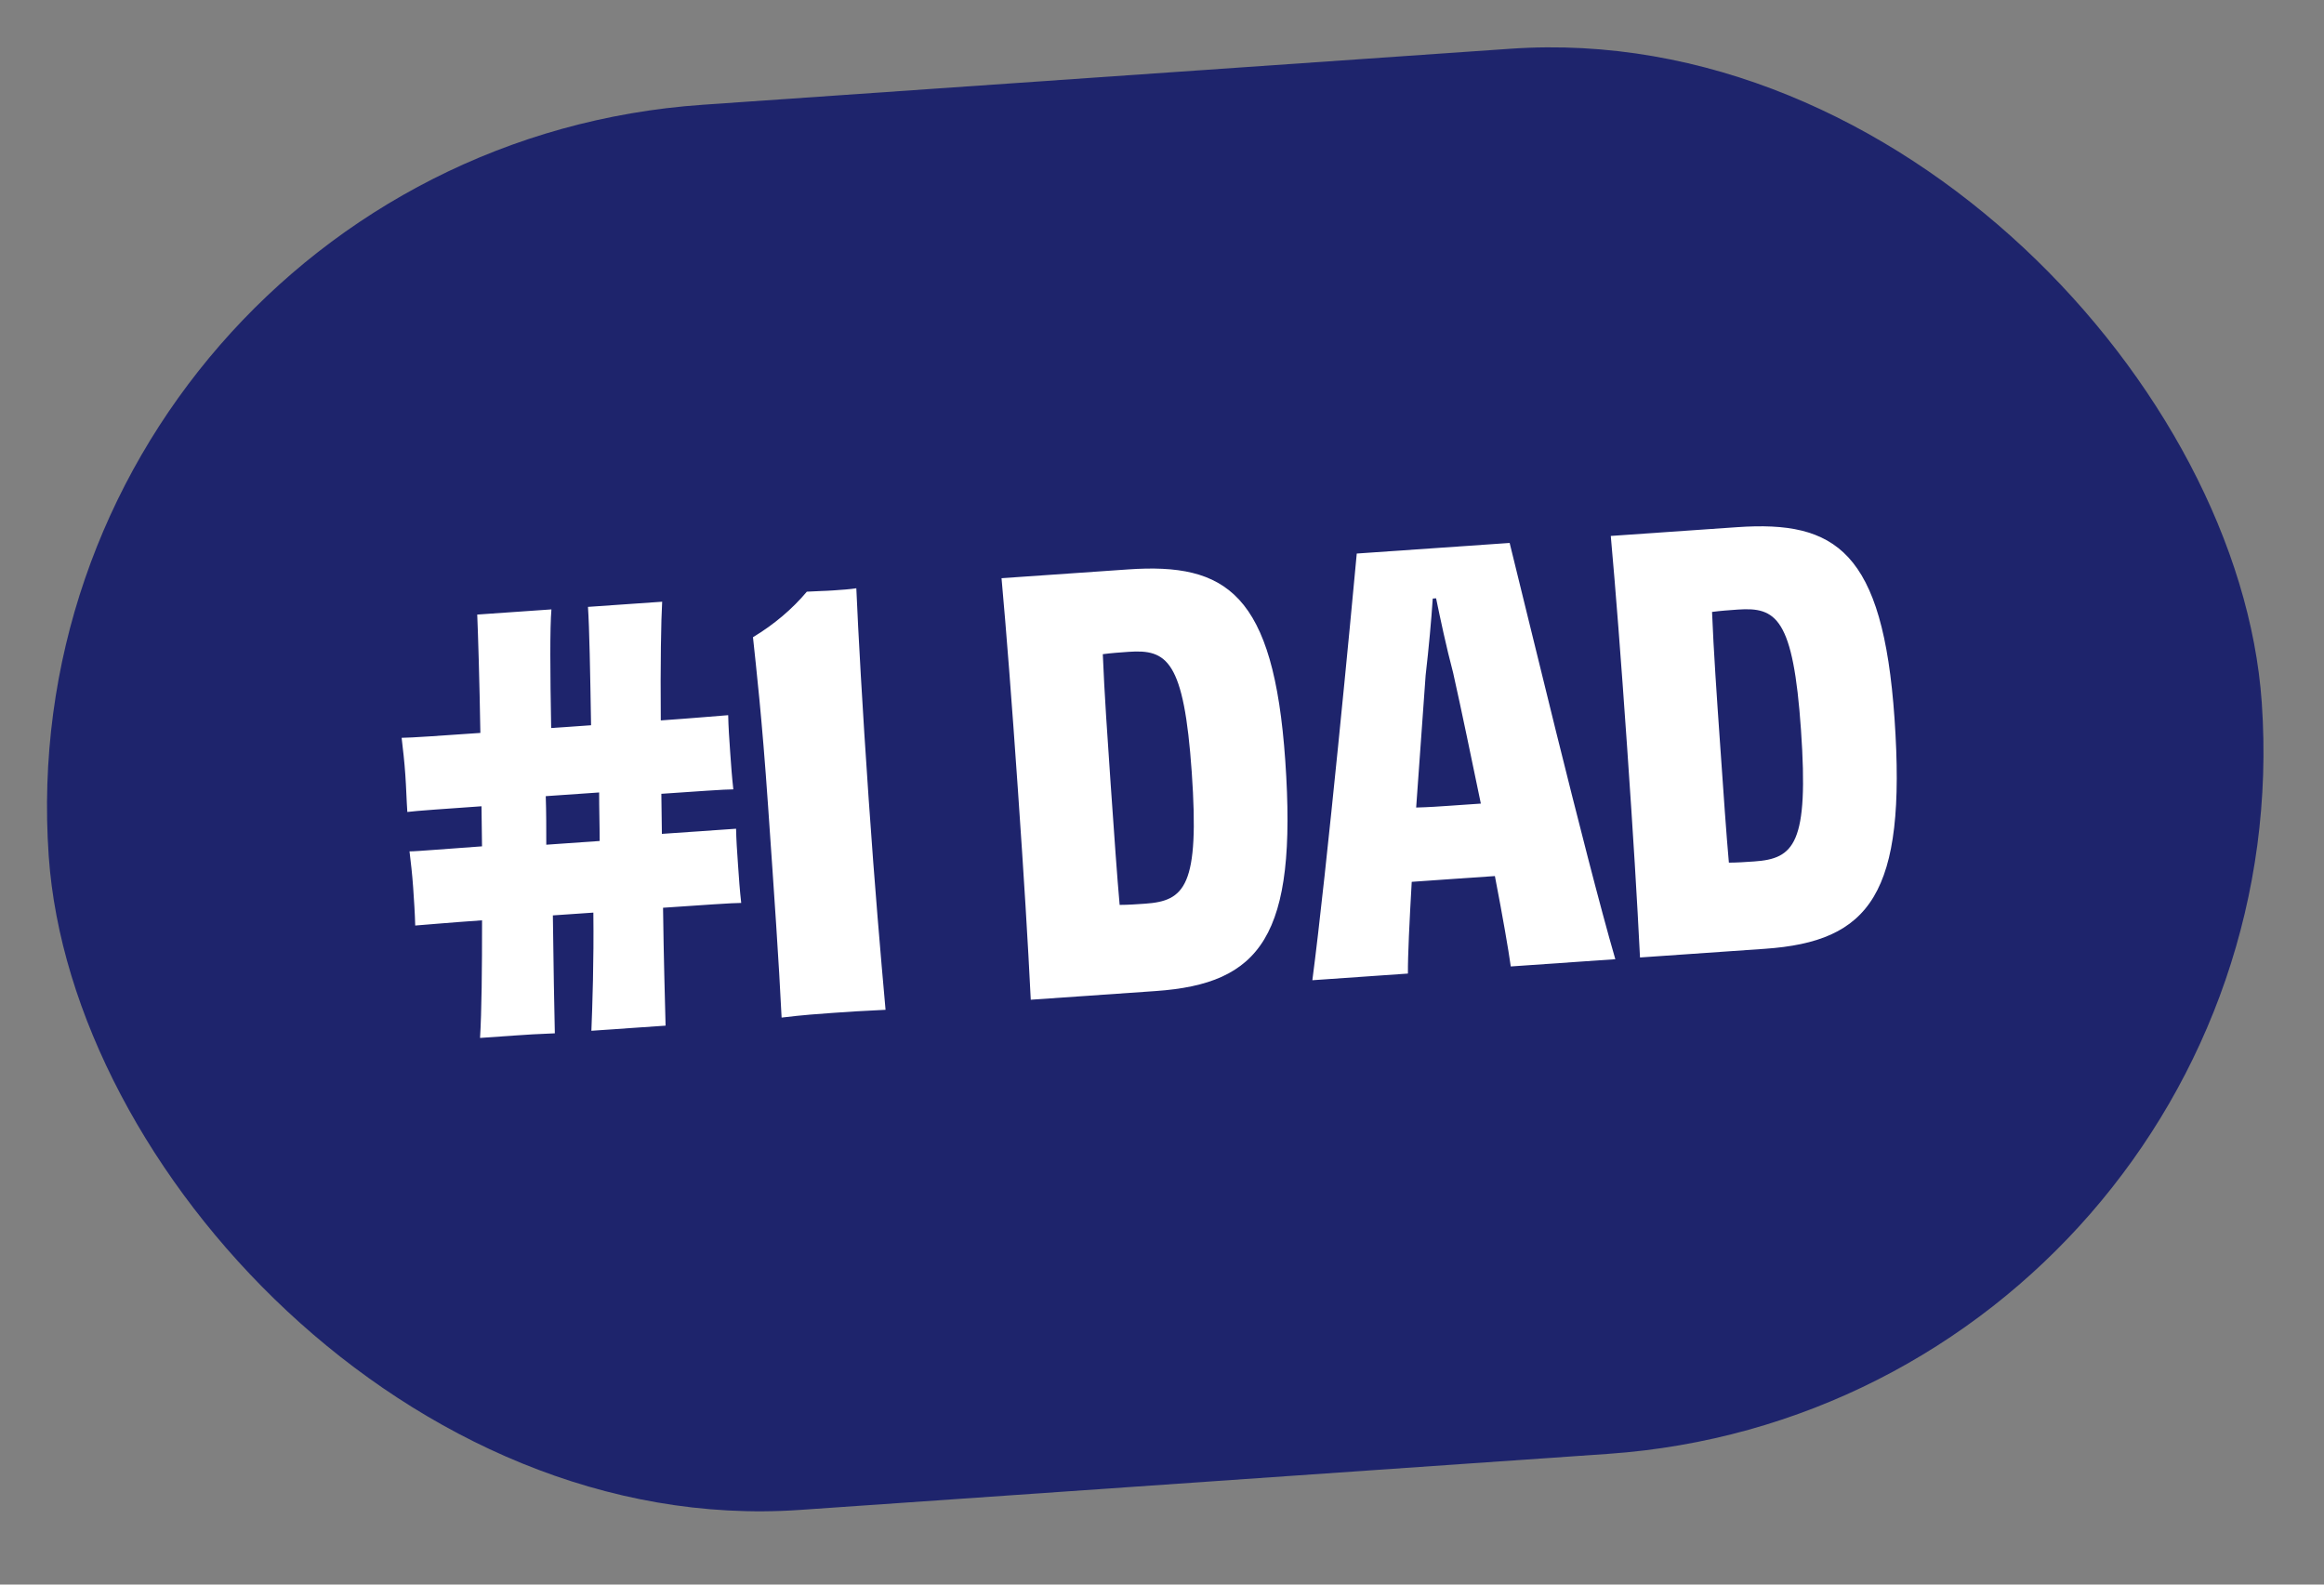 <svg width="66" height="45" viewBox="0 0 66 45" fill="none" xmlns="http://www.w3.org/2000/svg">
<rect x="0" y="0" width="66" height="45" fill="#808080" stroke="none"/>
<rect y="4.359" width="63" height="40" rx="20" transform="rotate(-3.967 0 4.359)" fill="#1E246C"/>
<path d="M15.514 23.989L17.03 23.883C17.03 23.418 17.014 22.954 17.015 22.505L15.499 22.61C15.515 23.074 15.514 23.523 15.514 23.989ZM17.959 17.147L18.805 17.088C18.775 17.588 18.752 18.872 18.766 20.459C19.691 20.395 20.52 20.321 20.68 20.31C20.687 20.647 20.71 20.982 20.737 21.365C20.764 21.748 20.785 22.051 20.826 22.417C20.649 22.413 19.676 22.481 18.782 22.543L18.797 23.681L20.904 23.535C20.91 23.855 20.932 24.174 20.959 24.557C20.985 24.94 21.008 25.276 21.05 25.642C20.857 25.639 19.883 25.706 18.83 25.779C18.848 27.19 18.884 28.406 18.902 29.127L17.96 29.192L16.795 29.273C16.824 28.533 16.867 27.311 16.851 25.917L16.531 25.939L15.701 25.996C15.719 27.407 15.74 28.64 15.757 29.345C15.229 29.365 15.006 29.381 14.607 29.408L13.633 29.476C13.678 28.735 13.691 27.531 13.69 26.136C12.78 26.199 11.999 26.269 11.792 26.284C11.782 25.915 11.759 25.58 11.733 25.197C11.706 24.814 11.668 24.496 11.63 24.178C11.822 24.18 12.763 24.099 13.689 24.035L13.674 22.897C12.732 22.963 11.775 23.029 11.568 23.059C11.543 22.692 11.538 22.388 11.511 22.005C11.485 21.622 11.445 21.288 11.406 20.953C11.631 20.954 12.604 20.887 13.642 20.814C13.617 19.293 13.577 18.028 13.553 17.453L14.527 17.385L15.66 17.306C15.616 17.823 15.623 19.089 15.653 20.675L16.18 20.639L16.786 20.596C16.761 19.075 16.738 17.825 16.698 17.235L17.959 17.147ZM22.197 28.898C22.12 27.316 21.99 25.448 21.813 22.894C21.636 20.34 21.478 18.988 21.384 18.096C21.984 17.734 22.499 17.297 22.914 16.803C23.186 16.785 23.41 16.785 23.649 16.768C23.905 16.751 24.144 16.734 24.319 16.706C24.371 17.921 24.492 20.126 24.67 22.696C24.846 25.234 25.008 27.099 25.149 28.677C24.509 28.706 24.078 28.735 23.663 28.764C23.265 28.792 22.802 28.824 22.197 28.898ZM32.516 25.664C33.649 25.586 34.07 25.172 33.845 21.931C33.623 18.739 33.137 18.436 32.052 18.511C31.797 18.529 31.557 18.546 31.319 18.578C31.362 19.666 31.455 21.006 31.541 22.252C31.65 23.816 31.724 24.885 31.797 25.698C32.037 25.697 32.261 25.682 32.516 25.664ZM28.443 16.42L32.034 16.171C34.827 15.977 36.171 16.846 36.501 21.603C36.847 26.599 35.801 27.938 32.816 28.145L29.273 28.391C29.19 26.729 29.083 24.956 28.907 22.418C28.731 19.88 28.581 17.95 28.443 16.42ZM41.145 22.884L42.055 22.821C41.791 21.557 41.523 20.244 41.268 19.107C41.072 18.367 40.905 17.576 40.784 16.991L40.689 16.998C40.65 17.594 40.577 18.401 40.487 19.177C40.407 20.337 40.306 21.66 40.218 22.933C40.57 22.924 40.89 22.902 41.145 22.884ZM45.874 27.24L42.905 27.446C42.841 26.985 42.68 26.05 42.454 24.879L41.289 24.959L40.092 25.043C40.027 26.186 39.98 27.135 39.984 27.648L37.27 27.837C37.67 24.81 38.395 17.221 38.531 15.72L42.873 15.419C43.249 16.917 45.01 24.268 45.874 27.24ZM49.818 24.464C50.952 24.386 51.372 23.971 51.147 20.731C50.926 17.539 50.44 17.236 49.354 17.311C49.099 17.329 48.859 17.346 48.621 17.378C48.664 18.466 48.757 19.806 48.844 21.052C48.952 22.616 49.026 23.685 49.099 24.498C49.339 24.497 49.563 24.482 49.818 24.464ZM45.745 15.22L49.336 14.971C52.13 14.777 53.473 15.646 53.803 20.403C54.149 25.399 53.103 26.738 50.119 26.945L46.575 27.191C46.492 25.529 46.385 23.756 46.209 21.218C46.033 18.68 45.883 16.75 45.745 15.22Z" fill="white"/>
</svg>
